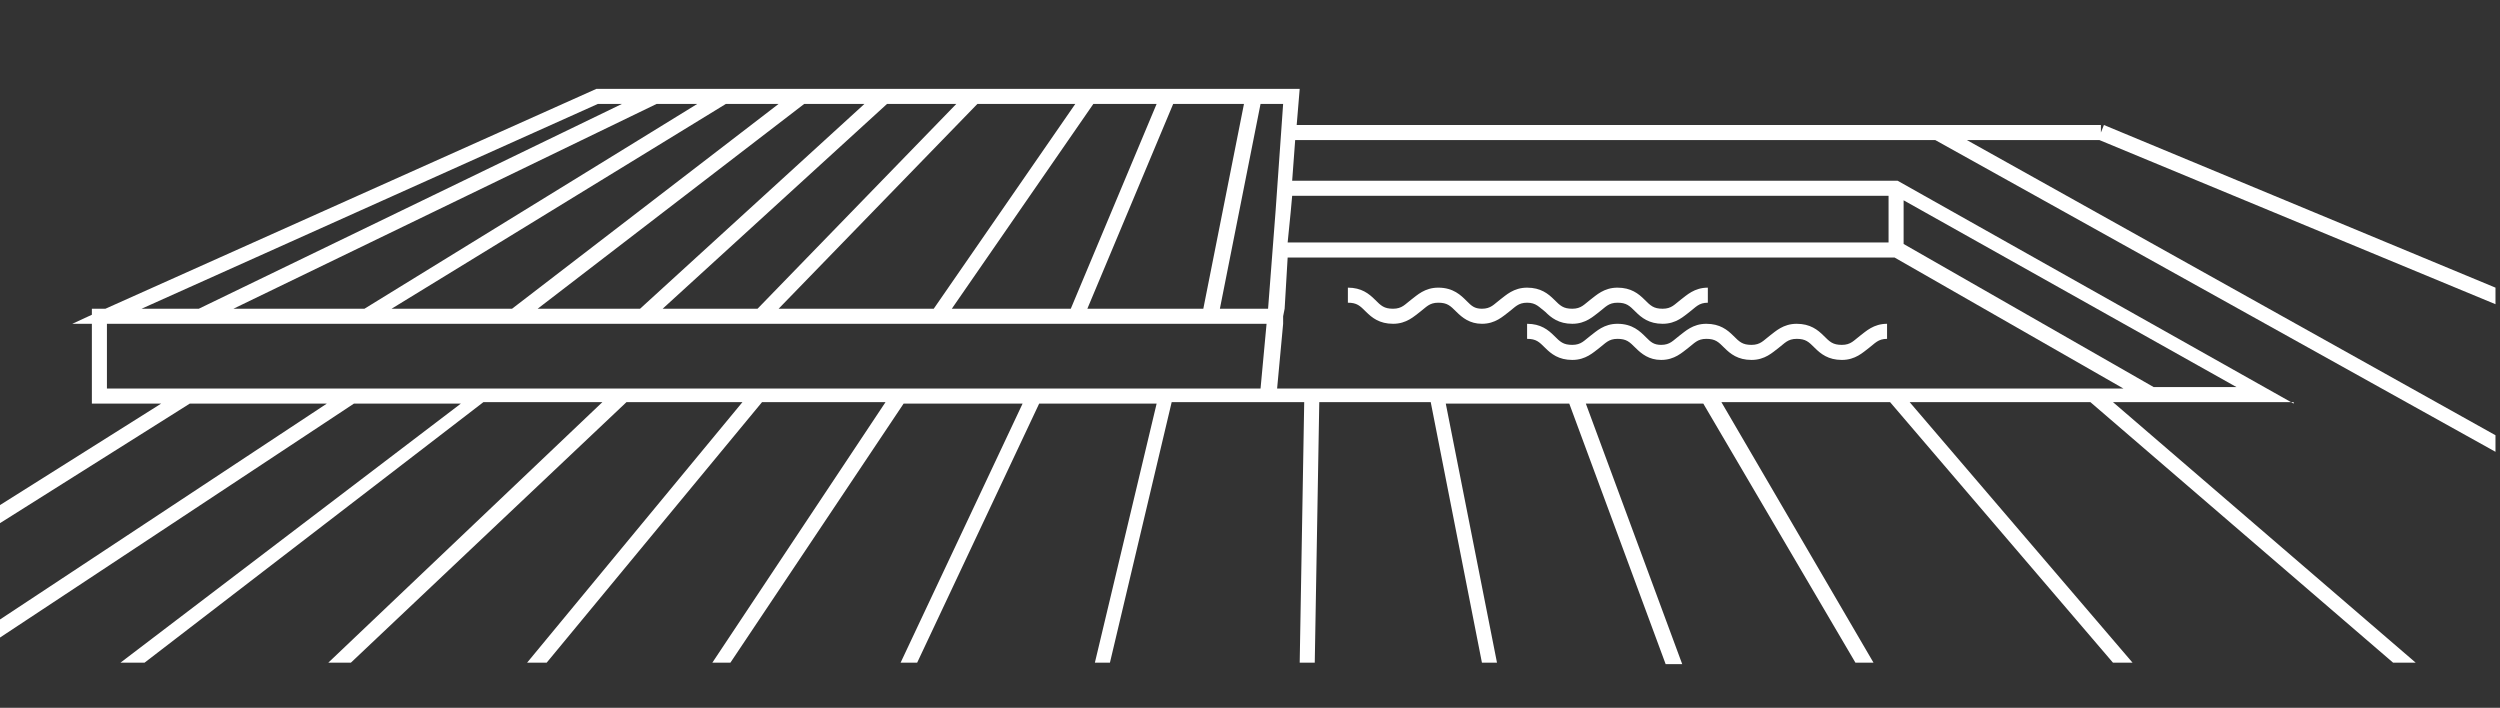 <svg xmlns="http://www.w3.org/2000/svg" xmlns:xlink="http://www.w3.org/1999/xlink" id="Warstwa_1" x="0px" y="0px" viewBox="0 0 166 47" style="enable-background:new 0 0 166 47;" xml:space="preserve"><rect x="0" y="0" width="166" height="47" fill="#333333" stroke="none"/><style type="text/css">	.st0{fill:none;}	.st1{fill:#FFFFFF;}</style><g>	<polygon class="st0" points="130.6,9.3 165.7,28.8 165.7,20.2 139.4,9.3  "></polygon>	<polygon class="st0" points="12.6,26.8 -0.1,34.7 -0.1,41.2 21.7,26.8  "></polygon>	<polygon class="st0" points="87.6,26.8 87.3,44 98.4,44 95,26.8  "></polygon>	<polygon class="st0" points="84.7,26.8 83.7,26.8 77.8,26.8 73.7,44 86.3,44 86.6,26.8  "></polygon>	<polygon class="st0" points="96,26.8 99.5,44 110.7,44 104.3,26.8  "></polygon>	<polygon class="st0" points="105.3,26.8 111.8,44 123.2,44 113.1,26.8  "></polygon>	<polygon class="st0" points="126.8,26.8 141.6,44 158.9,44 138.8,26.8  "></polygon>	<polygon class="st0" points="114.3,26.8 124.4,44 140.3,44 125.5,26.8  "></polygon>	<polygon class="st0" points="69,26.8 60.9,44 72.7,44 76.8,26.8  "></polygon>	<polygon class="st0" points="128.6,9.3 86,9.3 85.8,12 126,12 152.3,26.8 140.4,26.8 160.4,44 165.7,44 165.7,30  "></polygon>	<polygon class="st0" points="32.2,26.8 9.7,44 21.8,44 40.1,26.8  "></polygon>	<polygon class="st0" points="23.5,26.8 23.5,26.8 -0.1,42.4 -0.1,44 8,44 30.5,26.8  "></polygon>	<polygon class="st0" points="50.5,26.8 36.3,44 47.3,44 58.8,26.8  "></polygon>	<polygon class="st0" points="41.5,26.8 23.2,44 35,44 49.2,26.8  "></polygon>	<polygon class="st0" points="60,26.8 48.5,44 59.8,44 67.9,26.8  "></polygon>	<polygon class="st0" points="34,20.5 51.7,6.9 48.2,6.9 26.1,20.5  "></polygon>	<polygon class="st0" points="24.2,20.5 46.3,6.9 43.6,6.9 15.5,20.5  "></polygon>	<polygon class="st0" points="79.9,20.5 82.6,6.9 77.8,6.9 72.2,20.5  "></polygon>	<polygon class="st0" points="41.3,6.9 39.7,6.9 9.4,20.5 13.2,20.5  "></polygon>	<polygon class="st0" points="42.5,20.5 57.4,6.9 53.4,6.9 35.7,20.5  "></polygon>	<polygon class="st0" points="50.3,20.5 63.5,6.9 58.9,6.9 44,20.5  "></polygon>	<polygon class="st0" points="71.1,20.5 76.8,6.9 72.6,6.9 63.2,20.5  "></polygon>	<polygon class="st0" points="7.1,25.8 83.7,25.8 84.1,21.5 7.1,21.5  "></polygon>	<polygon class="st0" points="61.9,20.5 71.4,6.9 64.9,6.9 51.7,20.5  "></polygon>	<polygon class="st0" points="125.4,13 85.8,13 85.7,14.1 85.5,16.1 125.4,16.1  "></polygon>	<polygon class="st0" points="83.7,6.9 80.9,20.5 84.2,20.5 84.7,14 85.2,6.9  "></polygon>	<path class="st0" d="M125.8,17.1H85.5l-0.2,3.4h0L85.2,21l0,0.5h0l-0.4,4.3H141L125.8,17.1z M98.4,21.6c-0.9,0-1.4-0.5-1.7-0.8  c-0.3-0.3-0.6-0.6-1.2-0.6c-0.6,0-0.8,0.2-1.2,0.6c-0.4,0.4-0.9,0.8-1.8,0.8s-1.4-0.5-1.8-0.8c-0.4-0.3-0.6-0.6-1.2-0.6v-1  c0.9,0,1.4,0.5,1.8,0.8c0.4,0.3,0.6,0.6,1.2,0.6s0.8-0.2,1.2-0.6c0.4-0.4,0.9-0.8,1.8-0.8c1,0,1.5,0.5,1.9,0.9  c0.3,0.3,0.6,0.5,1,0.5c0.6,0,0.8-0.2,1.2-0.6c0.4-0.4,0.9-0.8,1.8-0.8s1.4,0.5,1.8,0.8c0.4,0.3,0.6,0.6,1.2,0.6s0.8-0.2,1.2-0.6  c0.4-0.4,0.9-0.8,1.8-0.8s1.4,0.5,1.8,0.8c0.4,0.3,0.6,0.6,1.2,0.6s0.8-0.2,1.2-0.6c0.4-0.4,0.9-0.8,1.8-0.8v1  c-0.6,0-0.8,0.2-1.2,0.6c-0.4,0.4-0.9,0.8-1.8,0.8s-1.4-0.5-1.8-0.8c-0.4-0.3-0.6-0.6-1.2-0.6s-0.8,0.2-1.2,0.6  c-0.4,0.4-0.9,0.8-1.8,0.8s-1.4-0.5-1.8-0.8c-0.4-0.3-0.6-0.6-1.2-0.6s-0.8,0.2-1.2,0.6C99.9,21.1,99.4,21.6,98.4,21.6z   M125.3,22.5c-0.6,0-0.8,0.2-1.2,0.6c-0.4,0.4-0.9,0.8-1.8,0.8s-1.4-0.5-1.8-0.8c-0.4-0.3-0.6-0.6-1.2-0.6s-0.8,0.2-1.2,0.6  c-0.4,0.4-0.9,0.8-1.8,0.8s-1.4-0.5-1.8-0.8c-0.4-0.3-0.6-0.6-1.2-0.6s-0.8,0.2-1.2,0.6c-0.4,0.4-0.9,0.8-1.8,0.8  c-0.9,0-1.4-0.5-1.7-0.8c-0.3-0.3-0.6-0.6-1.2-0.6c-0.6,0-0.8,0.2-1.2,0.6c-0.4,0.4-0.9,0.8-1.8,0.8s-1.4-0.5-1.8-0.8  c-0.4-0.3-0.6-0.6-1.2-0.6v-1c0.9,0,1.4,0.5,1.8,0.8c0.4,0.3,0.6,0.6,1.2,0.6s0.8-0.2,1.2-0.6c0.4-0.4,0.9-0.8,1.8-0.8  c1,0,1.5,0.5,1.9,0.9c0.3,0.3,0.6,0.5,1,0.5c0.6,0,0.8-0.2,1.2-0.6c0.4-0.4,0.9-0.8,1.8-0.8s1.4,0.5,1.8,0.8  c0.4,0.3,0.6,0.6,1.2,0.6s0.8-0.2,1.2-0.6c0.4-0.4,0.9-0.8,1.8-0.8s1.4,0.5,1.8,0.8c0.4,0.3,0.6,0.6,1.2,0.6s0.8-0.2,1.2-0.6  c0.4-0.4,0.9-0.8,1.8-0.8V22.5z"></path>	<polygon class="st0" points="148.5,25.8 126.4,13.3 126.4,16.3 143,25.8  "></polygon>	<path class="st1" d="M152.3,26.8L126,12H85.8L86,9.3h42.5L165.7,30v-1.1L130.6,9.3h8.8l26.3,10.9v-1.1l-26-10.8l-0.2,0.5V8.3h-10.7  l-0.1,0l0,0H86.1l0.2-2.4H39.6L7,20.5H6.1v0.4l-1.3,0.6h1.3v5.3h4.6l-10.8,6.8v1.2l12.7-8h9.1L-0.1,41.2v1.2l23.6-15.6l0,0h7.1  L8,44h1.6l22.5-17.3h7.9L21.8,44h1.5l18.3-17.3h7.7L35,44h1.3l14.3-17.3h8.2L47.3,44h1.2L60,26.8h7.9L59.8,44h1.1L69,26.8h7.8  L72.7,44h1l4.1-17.3h5.9h1h1.9L86.3,44h1l0.3-17.3H95L98.4,44h1L96,26.8h8.2l6.4,17.3h1.1l-6.4-17.3h7.8L123.2,44h1.2l-10.1-17.3  h11.2L140.3,44h1.3l-14.8-17.3h12L158.9,44h1.5l-20.1-17.3H152.3z M126.4,13.3l22.1,12.4H143l-16.6-9.5V13.3z M85.7,14.1l0.1-1.1  h39.6v3.1H85.5L85.7,14.1z M82.6,6.9l-2.7,13.6h-7.7l5.7-13.6H82.6z M76.8,6.9l-5.7,13.6h-7.9l9.4-13.6H76.8z M71.4,6.9l-9.4,13.6  H51.7L64.9,6.9H71.4z M63.5,6.9L50.3,20.5H44L58.9,6.9H63.5z M57.4,6.9L42.5,20.5h-6.8L53.4,6.9H57.4z M51.7,6.9L34,20.5h-8  L48.2,6.9H51.7z M46.3,6.9L24.2,20.5h-8.7L43.6,6.9H46.3z M39.7,6.9h1.6L13.2,20.5H9.4L39.7,6.9z M83.7,25.8H7.1v-4.3h77L83.7,25.8  z M84.2,20.5h-3.2l2.7-13.6h1.5L84.7,14L84.2,20.5z M84.8,25.8l0.4-4.3h0l0-0.5l0.1-0.5h0l0.2-3.4h40.3l15.2,8.7H84.8z"></path>	<path class="st1" d="M102.6,20.7c0.4,0.4,0.9,0.8,1.8,0.8s1.4-0.5,1.8-0.8c0.4-0.3,0.6-0.6,1.2-0.6s0.8,0.2,1.2,0.6  c0.4,0.4,0.9,0.8,1.8,0.8s1.4-0.5,1.8-0.8c0.4-0.3,0.6-0.6,1.2-0.6v-1c-0.9,0-1.4,0.5-1.8,0.8c-0.4,0.3-0.6,0.6-1.2,0.6  s-0.8-0.2-1.2-0.6c-0.4-0.4-0.9-0.8-1.8-0.8s-1.4,0.5-1.8,0.8c-0.4,0.3-0.6,0.6-1.2,0.6s-0.8-0.2-1.2-0.6c-0.4-0.4-0.9-0.8-1.8-0.8  s-1.4,0.5-1.8,0.8c-0.4,0.3-0.6,0.6-1.2,0.6c-0.5,0-0.7-0.2-1-0.5c-0.4-0.4-0.9-0.9-1.9-0.9c-0.9,0-1.4,0.5-1.8,0.8  c-0.4,0.3-0.6,0.6-1.2,0.6s-0.8-0.2-1.2-0.6c-0.4-0.4-0.9-0.8-1.8-0.8v1c0.6,0,0.8,0.2,1.2,0.6c0.4,0.4,0.9,0.8,1.8,0.8  s1.4-0.5,1.8-0.8c0.4-0.3,0.6-0.6,1.2-0.6c0.6,0,0.8,0.2,1.2,0.6c0.4,0.4,0.9,0.8,1.7,0.8c0.9,0,1.4-0.5,1.8-0.8  c0.4-0.3,0.6-0.6,1.2-0.6S102.2,20.4,102.6,20.7z"></path>	<path class="st1" d="M122.3,22.9c-0.6,0-0.8-0.2-1.2-0.6c-0.4-0.4-0.9-0.8-1.8-0.8s-1.4,0.5-1.8,0.8c-0.4,0.3-0.6,0.6-1.2,0.6  s-0.8-0.2-1.2-0.6c-0.4-0.4-0.9-0.8-1.8-0.8s-1.4,0.5-1.8,0.8c-0.4,0.3-0.6,0.6-1.2,0.6c-0.5,0-0.7-0.2-1-0.5  c-0.4-0.4-0.9-0.9-1.9-0.9c-0.9,0-1.4,0.5-1.8,0.8c-0.4,0.3-0.6,0.6-1.2,0.6s-0.8-0.2-1.2-0.6c-0.4-0.4-0.9-0.8-1.8-0.8v1  c0.6,0,0.8,0.2,1.2,0.6c0.4,0.4,0.9,0.8,1.8,0.8s1.4-0.5,1.8-0.8c0.4-0.3,0.6-0.6,1.2-0.6c0.6,0,0.8,0.2,1.2,0.6  c0.4,0.4,0.9,0.8,1.7,0.8c0.9,0,1.4-0.5,1.8-0.8c0.4-0.3,0.6-0.6,1.2-0.6s0.8,0.2,1.2,0.6c0.4,0.4,0.9,0.8,1.8,0.8s1.4-0.5,1.8-0.8  c0.4-0.3,0.6-0.6,1.2-0.6s0.8,0.2,1.2,0.6c0.4,0.4,0.9,0.8,1.8,0.8s1.4-0.5,1.8-0.8c0.4-0.3,0.6-0.6,1.2-0.6v-1  c-0.9,0-1.4,0.5-1.8,0.8C123.1,22.6,122.9,22.9,122.3,22.9z"></path></g></svg>